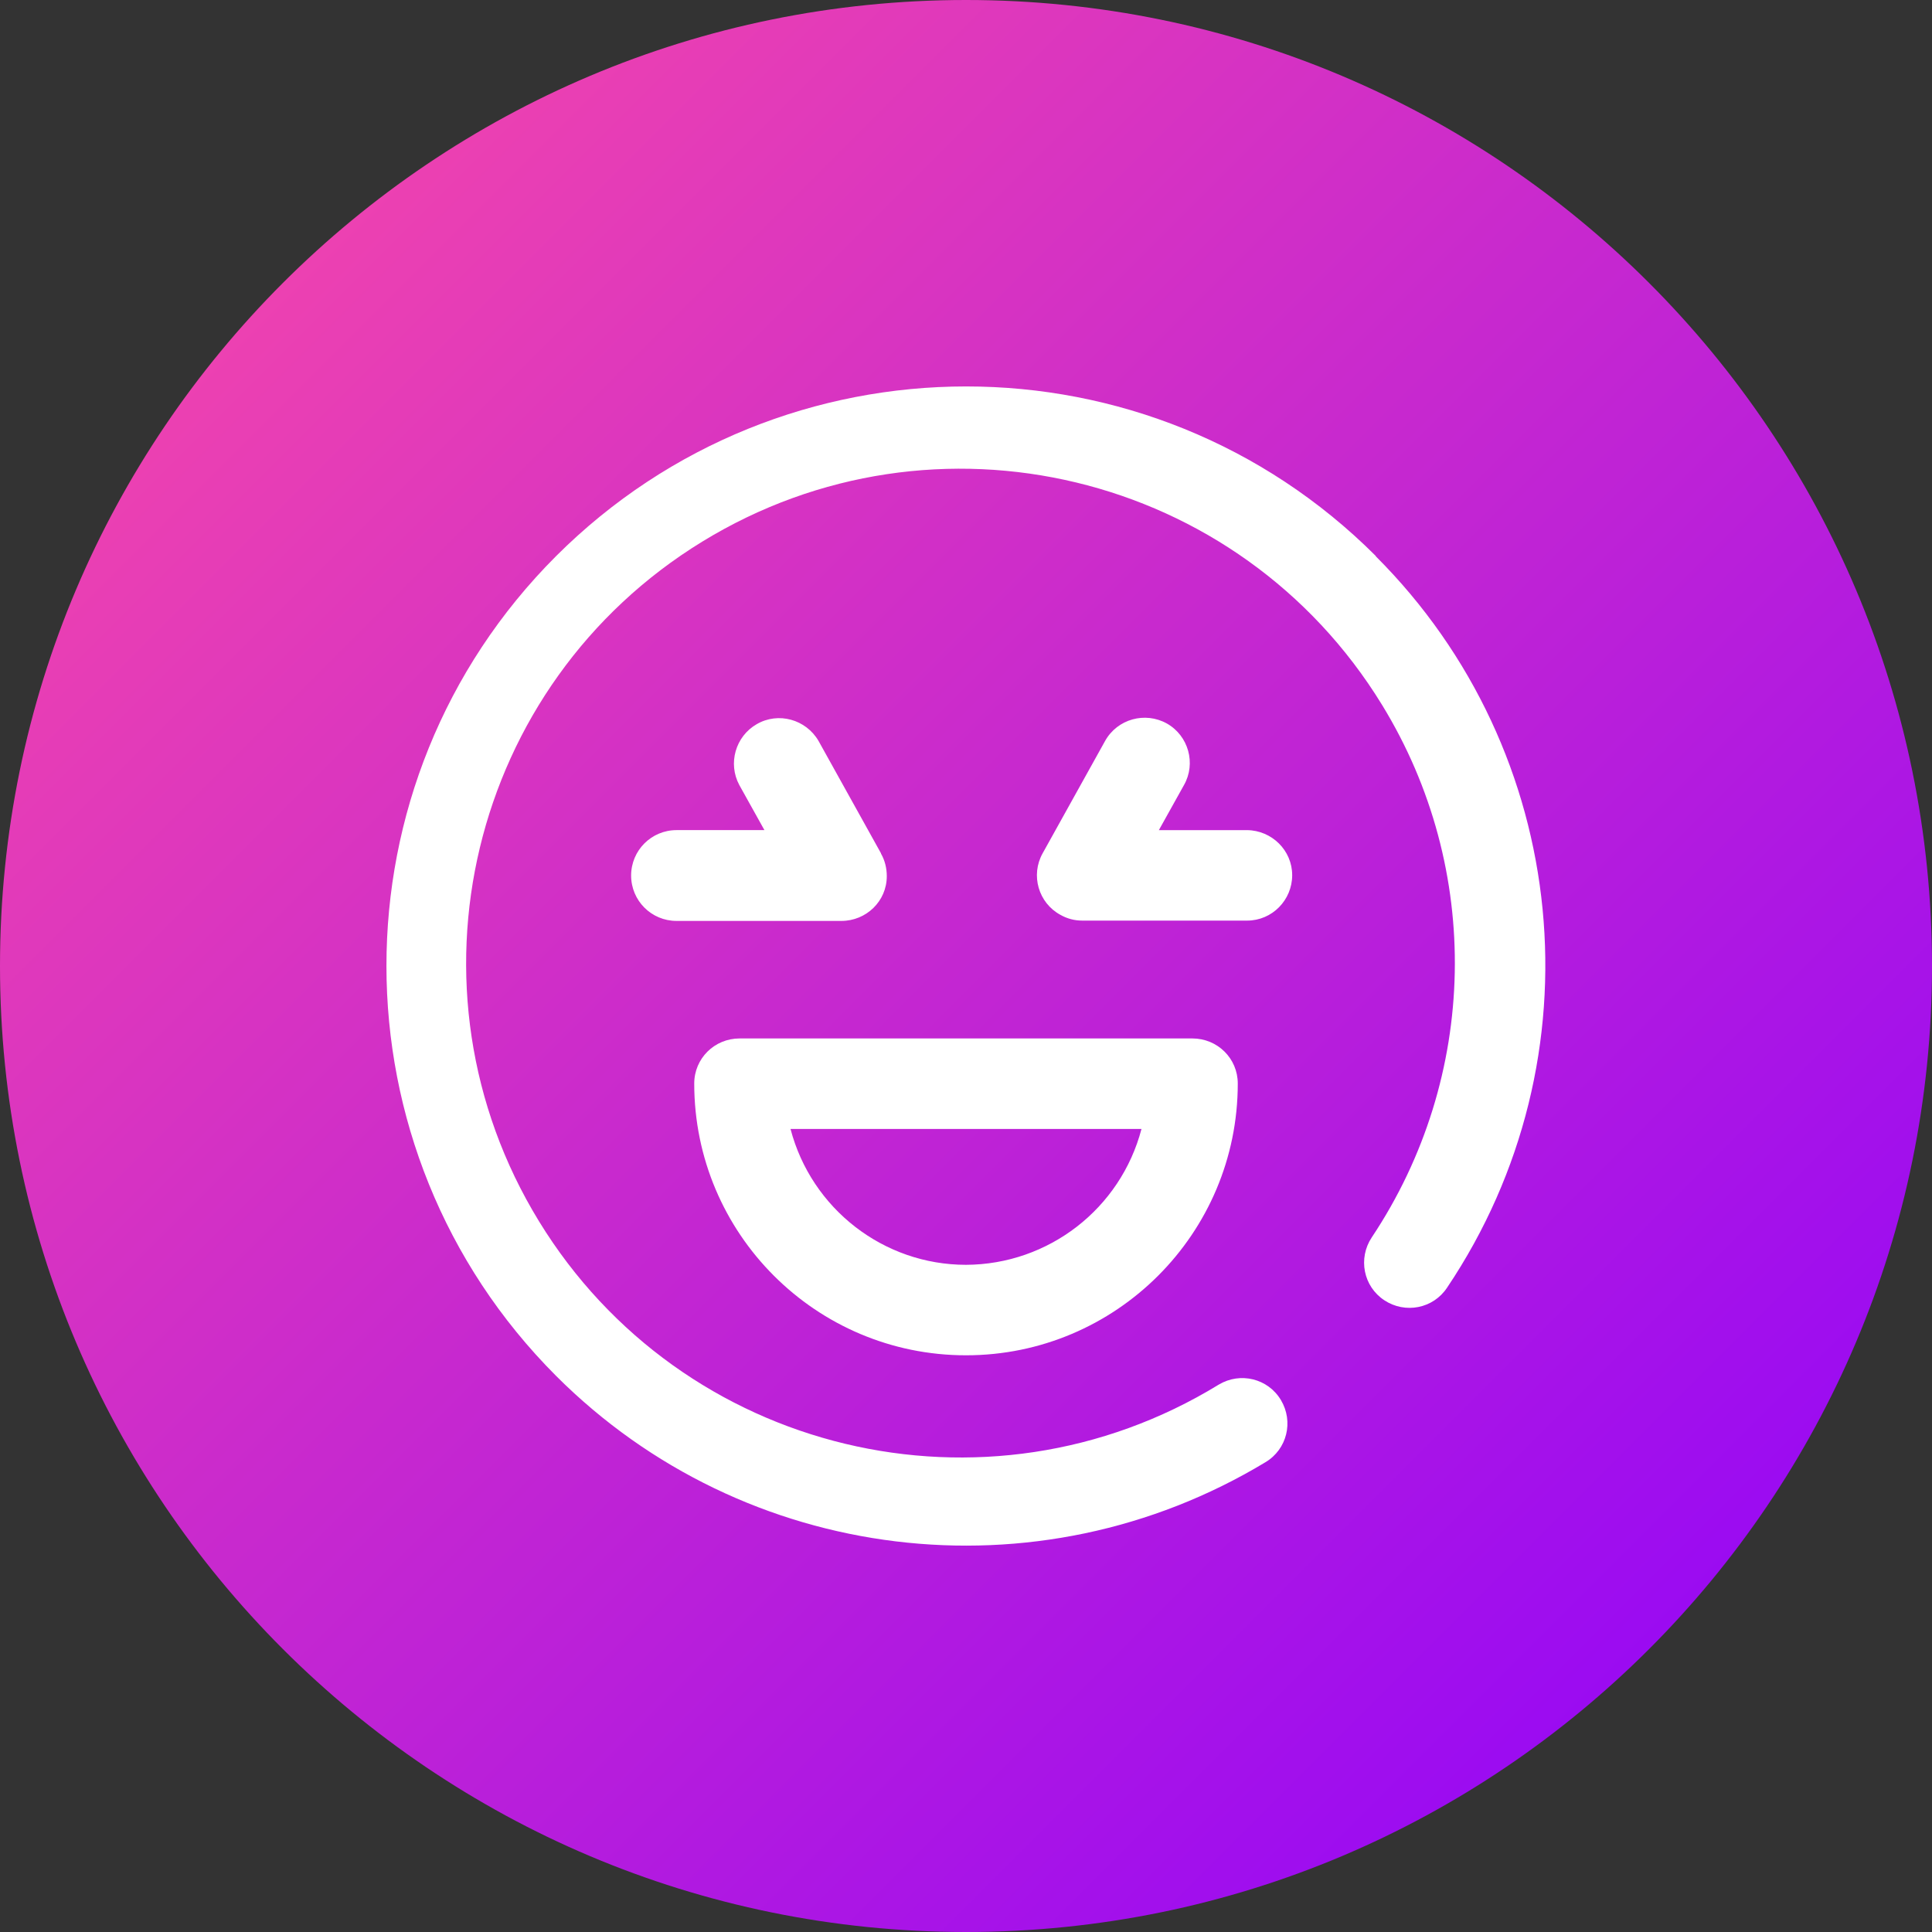 <?xml version="1.0" encoding="UTF-8"?> <svg xmlns="http://www.w3.org/2000/svg" xmlns:xlink="http://www.w3.org/1999/xlink" id="v-mobileapp-svg-speed" viewBox="0 0 60 60"><rect x="0" y="0" width="60" height="60" fill="#333333" stroke="none"/><defs><style> .cls-1 { fill: #fff; fill-rule: evenodd; } .cls-2 { fill: url(#linear-gradient); } </style><linearGradient id="linear-gradient" x1="60" y1="2" x2="0" y2="62" gradientTransform="translate(0 62) scale(1 -1)" gradientUnits="userSpaceOnUse"><stop offset="0" stop-color="#8a00ff"></stop><stop offset="1" stop-color="#fd4ca4"></stop></linearGradient></defs><path id="circle" class="cls-2" d="M30,0h0c16.57,0,30,13.43,30,30h0c0,16.57-13.43,30-30,30h0C13.43,60,0,46.57,0,30h0C0,13.43,13.43,0,30,0Z"></path><path id="Forma_1" data-name="Forma 1" class="cls-1" d="M42.73,17.27c-7.03-7.03-18.43-7.02-25.46,0-7.03,7.03-7.02,18.43,0,25.46,5.85,5.85,14.94,6.96,22.03,2.68.67-.4.88-1.26.48-1.93-.4-.67-1.26-.88-1.93-.48-7.23,4.43-16.68,2.16-21.11-5.07-4.43-7.23-2.16-16.68,5.07-21.11,7.23-4.43,16.68-2.16,21.11,5.07,3.13,5.1,3,11.56-.32,16.54-.43.65-.26,1.52.39,1.95.65.43,1.52.26,1.95-.39,4.79-7.13,3.86-16.65-2.22-22.72ZM37.03,32.25h-14.06c-.78,0-1.41.62-1.41,1.4,0,4.66,3.78,8.44,8.44,8.44s8.44-3.78,8.44-8.44c0-.78-.63-1.4-1.41-1.4ZM30,39.28c-2.56,0-4.8-1.74-5.45-4.22h10.9c-.65,2.48-2.89,4.21-5.45,4.22ZM38.72,25.78h-2.73l.78-1.4c.38-.67.14-1.53-.53-1.91,0,0,0,0,0,0-.68-.38-1.54-.14-1.92.54l-1.94,3.49c-.38.68-.13,1.54.55,1.91.21.12.44.18.68.18h5.12c.78,0,1.4-.64,1.4-1.41,0-.77-.63-1.39-1.4-1.4ZM27.36,26.5l-1.94-3.49c-.39-.67-1.25-.91-1.92-.52-.66.38-.9,1.22-.54,1.89l.78,1.4h-2.73c-.78,0-1.41.63-1.41,1.41s.63,1.41,1.41,1.41h5.12c.77,0,1.41-.61,1.41-1.39,0-.25-.06-.49-.18-.7Z"></path></svg> 